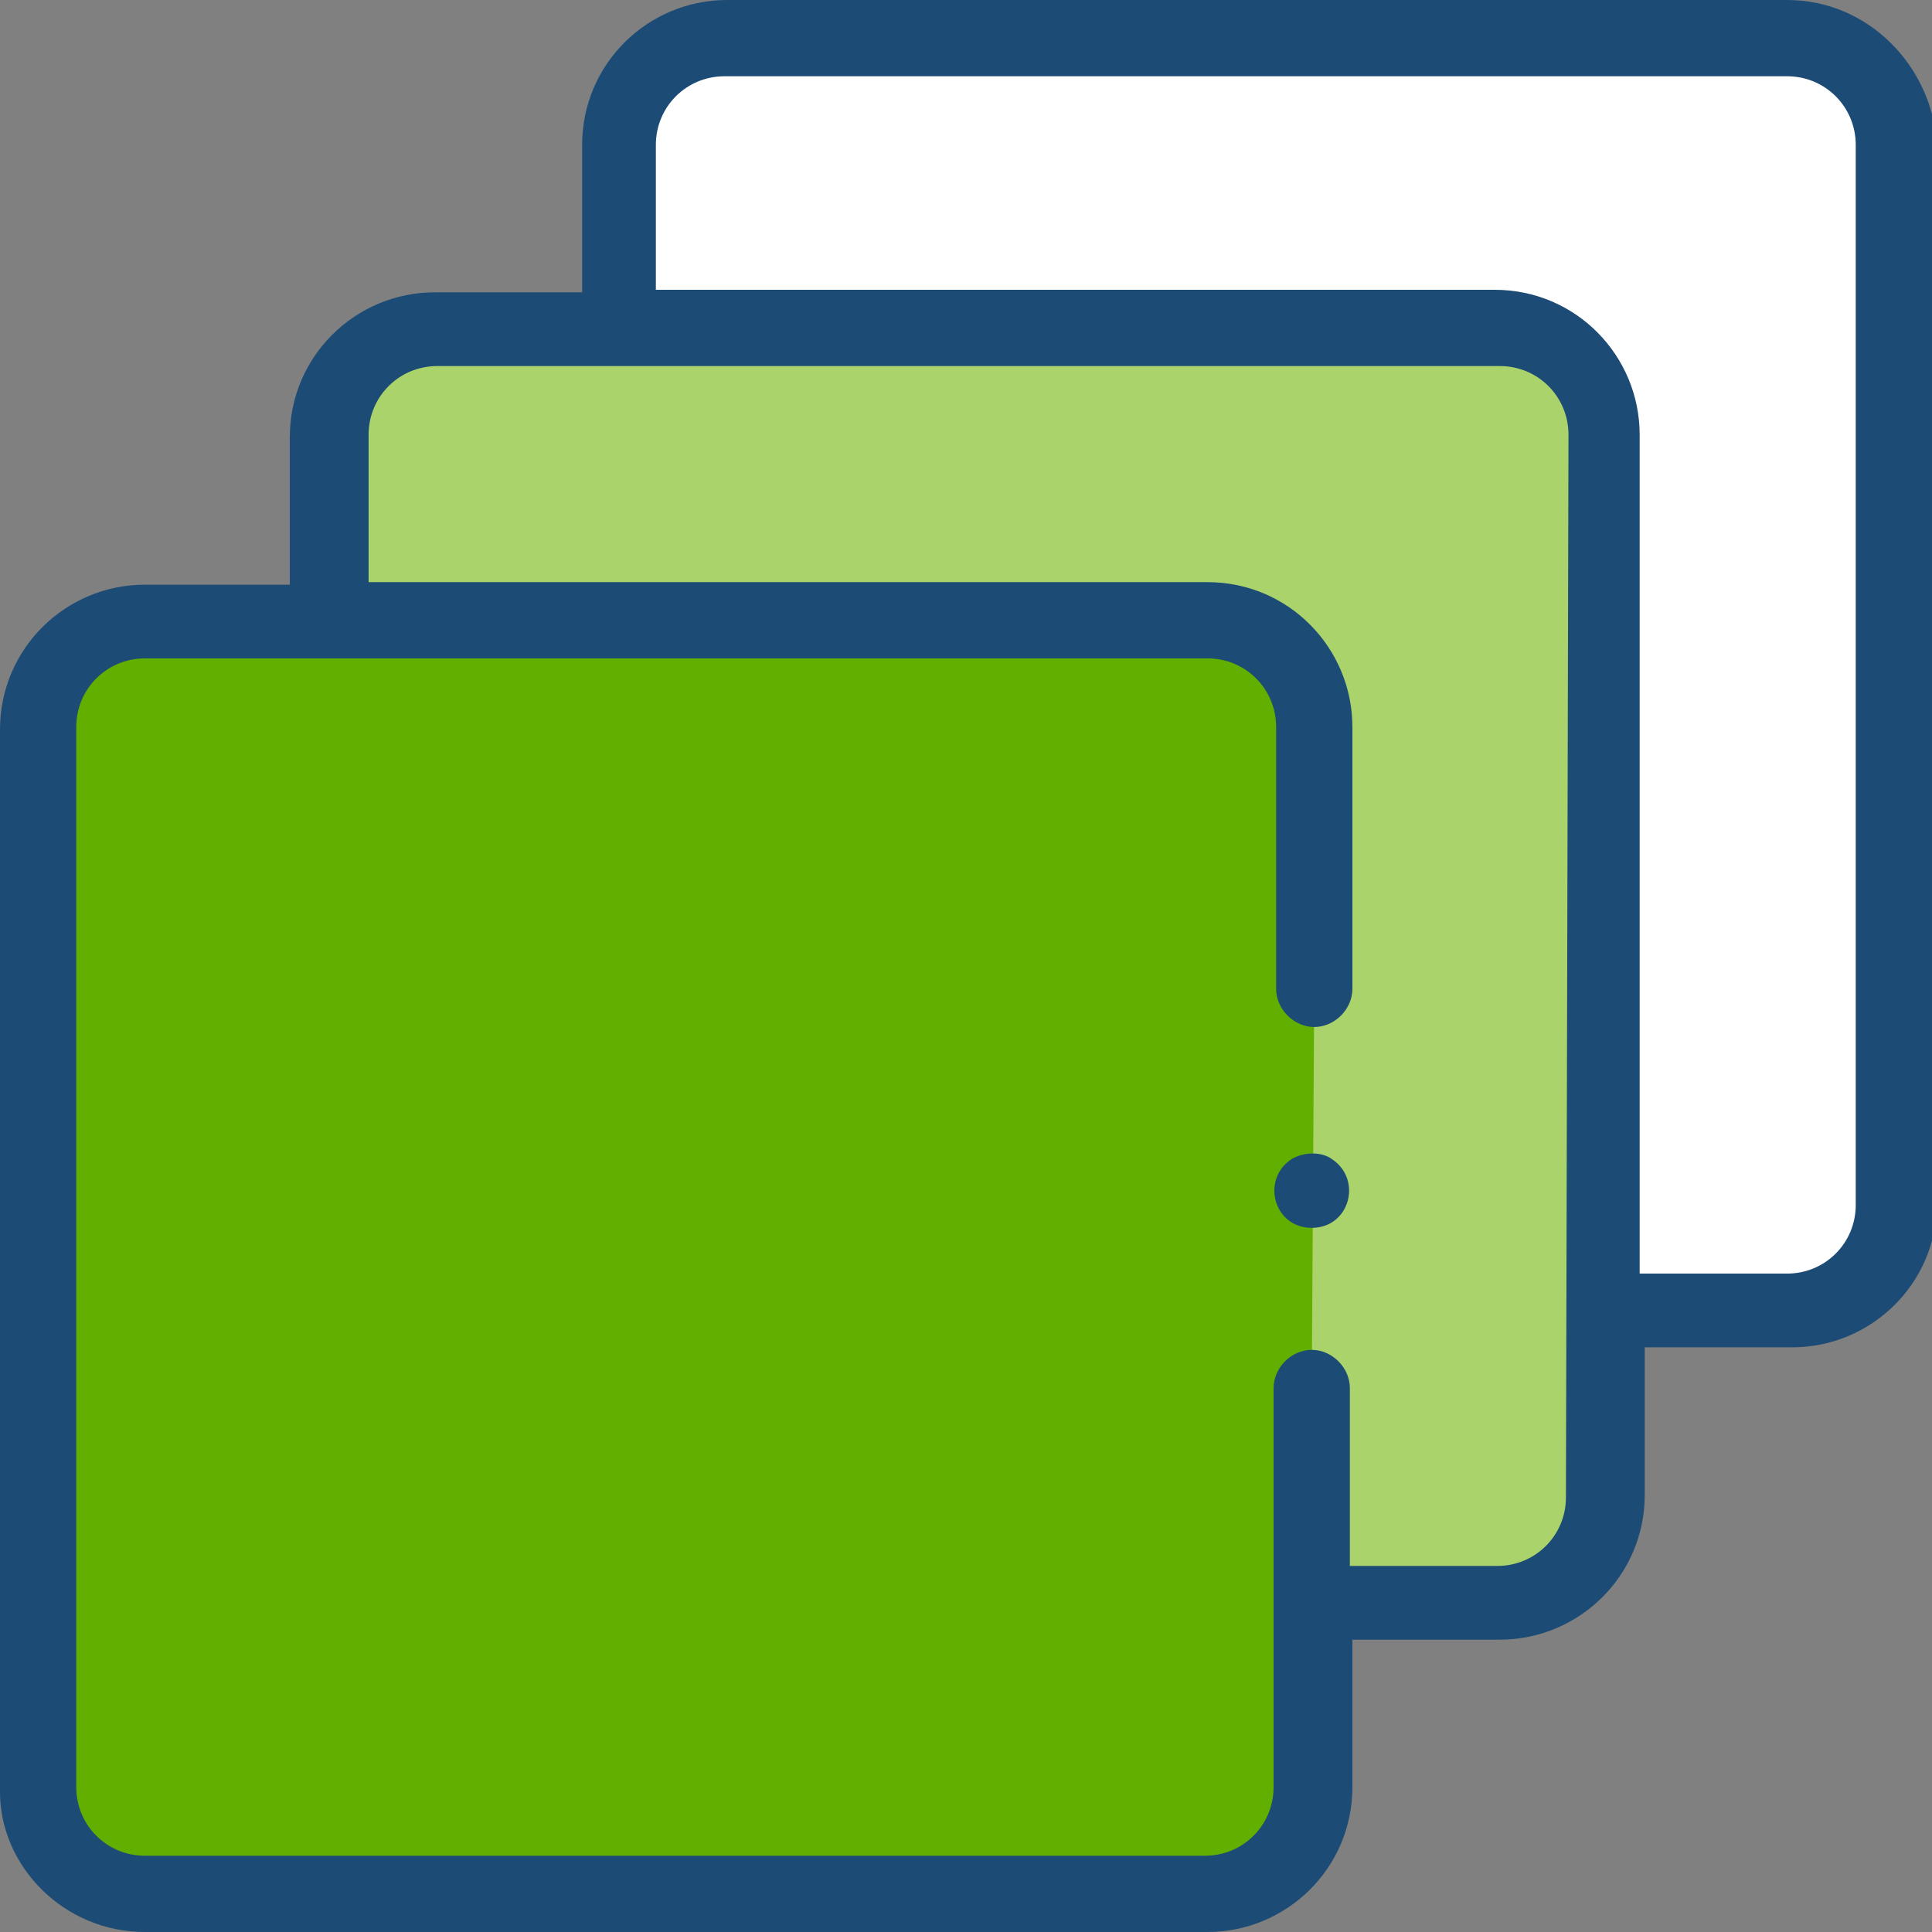 <svg xmlns="http://www.w3.org/2000/svg" xmlns:xlink="http://www.w3.org/1999/xlink" id="Layer_1" x="0px" y="0px" viewBox="0 0 76 76" style="enable-background:new 0 0 76 76;" xml:space="preserve"><rect x="0" y="0" width="76" height="76" fill="#808080" stroke="none"/> <style type="text/css"> .st0{fill:#FFFFFF;} .st1{fill:#ABD36C;} .st2{fill:#63AF00;} .st3{fill:#1C4B75;} </style> <path class="st0" d="M24.4,12.4V5.7c0-2.3,1.9-4.2,4.2-4.2h41.8c2.3,0,4.2,1.9,4.2,4.2v41.8c0,2.3-1.9,4.2-4.2,4.2h-6.9"></path> <path class="st1" d="M12.9,24v-6.9c0-2.3,1.9-4.2,4.2-4.2h41.8c2.3,0,4.2,1.9,4.2,4.2v41.8c0,2.3-1.9,4.2-4.2,4.2H52"></path> <path class="st2" d="M51.6,54.6v15.7c0,2.3-1.9,4.2-4.2,4.2H5.7c-2.3,0-4.2-1.9-4.2-4.2V28.6c0-2.3,1.9-4.2,4.2-4.2h41.8 c2.3,0,4.2,1.9,4.2,4.2v8.1v2.2"></path> <path class="st3" d="M70.3,0H28.6c-3.1,0-5.7,2.5-5.7,5.7v5.8h-5.8c-3.1,0-5.7,2.5-5.7,5.7v5.8H5.7c-3.1,0-5.7,2.5-5.7,5.7v41.8 C0,73.4,2.5,76,5.7,76h41.8c3.1,0,5.7-2.5,5.7-5.7v-5.8h5.8c3.1,0,5.7-2.5,5.7-5.7v-5.8h5.8c3.1,0,5.7-2.5,5.7-5.7V5.7 C76,2.6,73.5,0,70.3,0z M61.6,58.9c0,1.5-1.2,2.7-2.7,2.7h-5.8v-7c0-0.8-0.7-1.5-1.5-1.5c-0.8,0-1.5,0.7-1.5,1.5v15.7 c0,1.5-1.2,2.7-2.7,2.7H5.7C4.2,73,3,71.8,3,70.3V28.6c0-1.5,1.2-2.7,2.7-2.7h41.8c1.5,0,2.7,1.2,2.7,2.7v10.3 c0,0.8,0.7,1.5,1.5,1.5c0.8,0,1.5-0.7,1.5-1.5V28.6c0-3.1-2.5-5.7-5.7-5.7h-33v-5.8c0-1.5,1.2-2.7,2.7-2.7h41.8 c1.5,0,2.7,1.2,2.7,2.7L61.6,58.9L61.6,58.9z M73,47.4c0,1.5-1.2,2.7-2.7,2.7h-5.8v-33c0-3.1-2.5-5.7-5.7-5.7h-33V5.7 c0-1.5,1.2-2.7,2.7-2.7h41.8C71.8,3,73,4.2,73,5.7V47.4z"></path> <path class="st3" d="M51.6,48.3c-1.5,0-2-1.9-0.8-2.7c0.5-0.3,1.2-0.3,1.6,0C53.6,46.4,53.1,48.3,51.6,48.3z"></path> </svg>